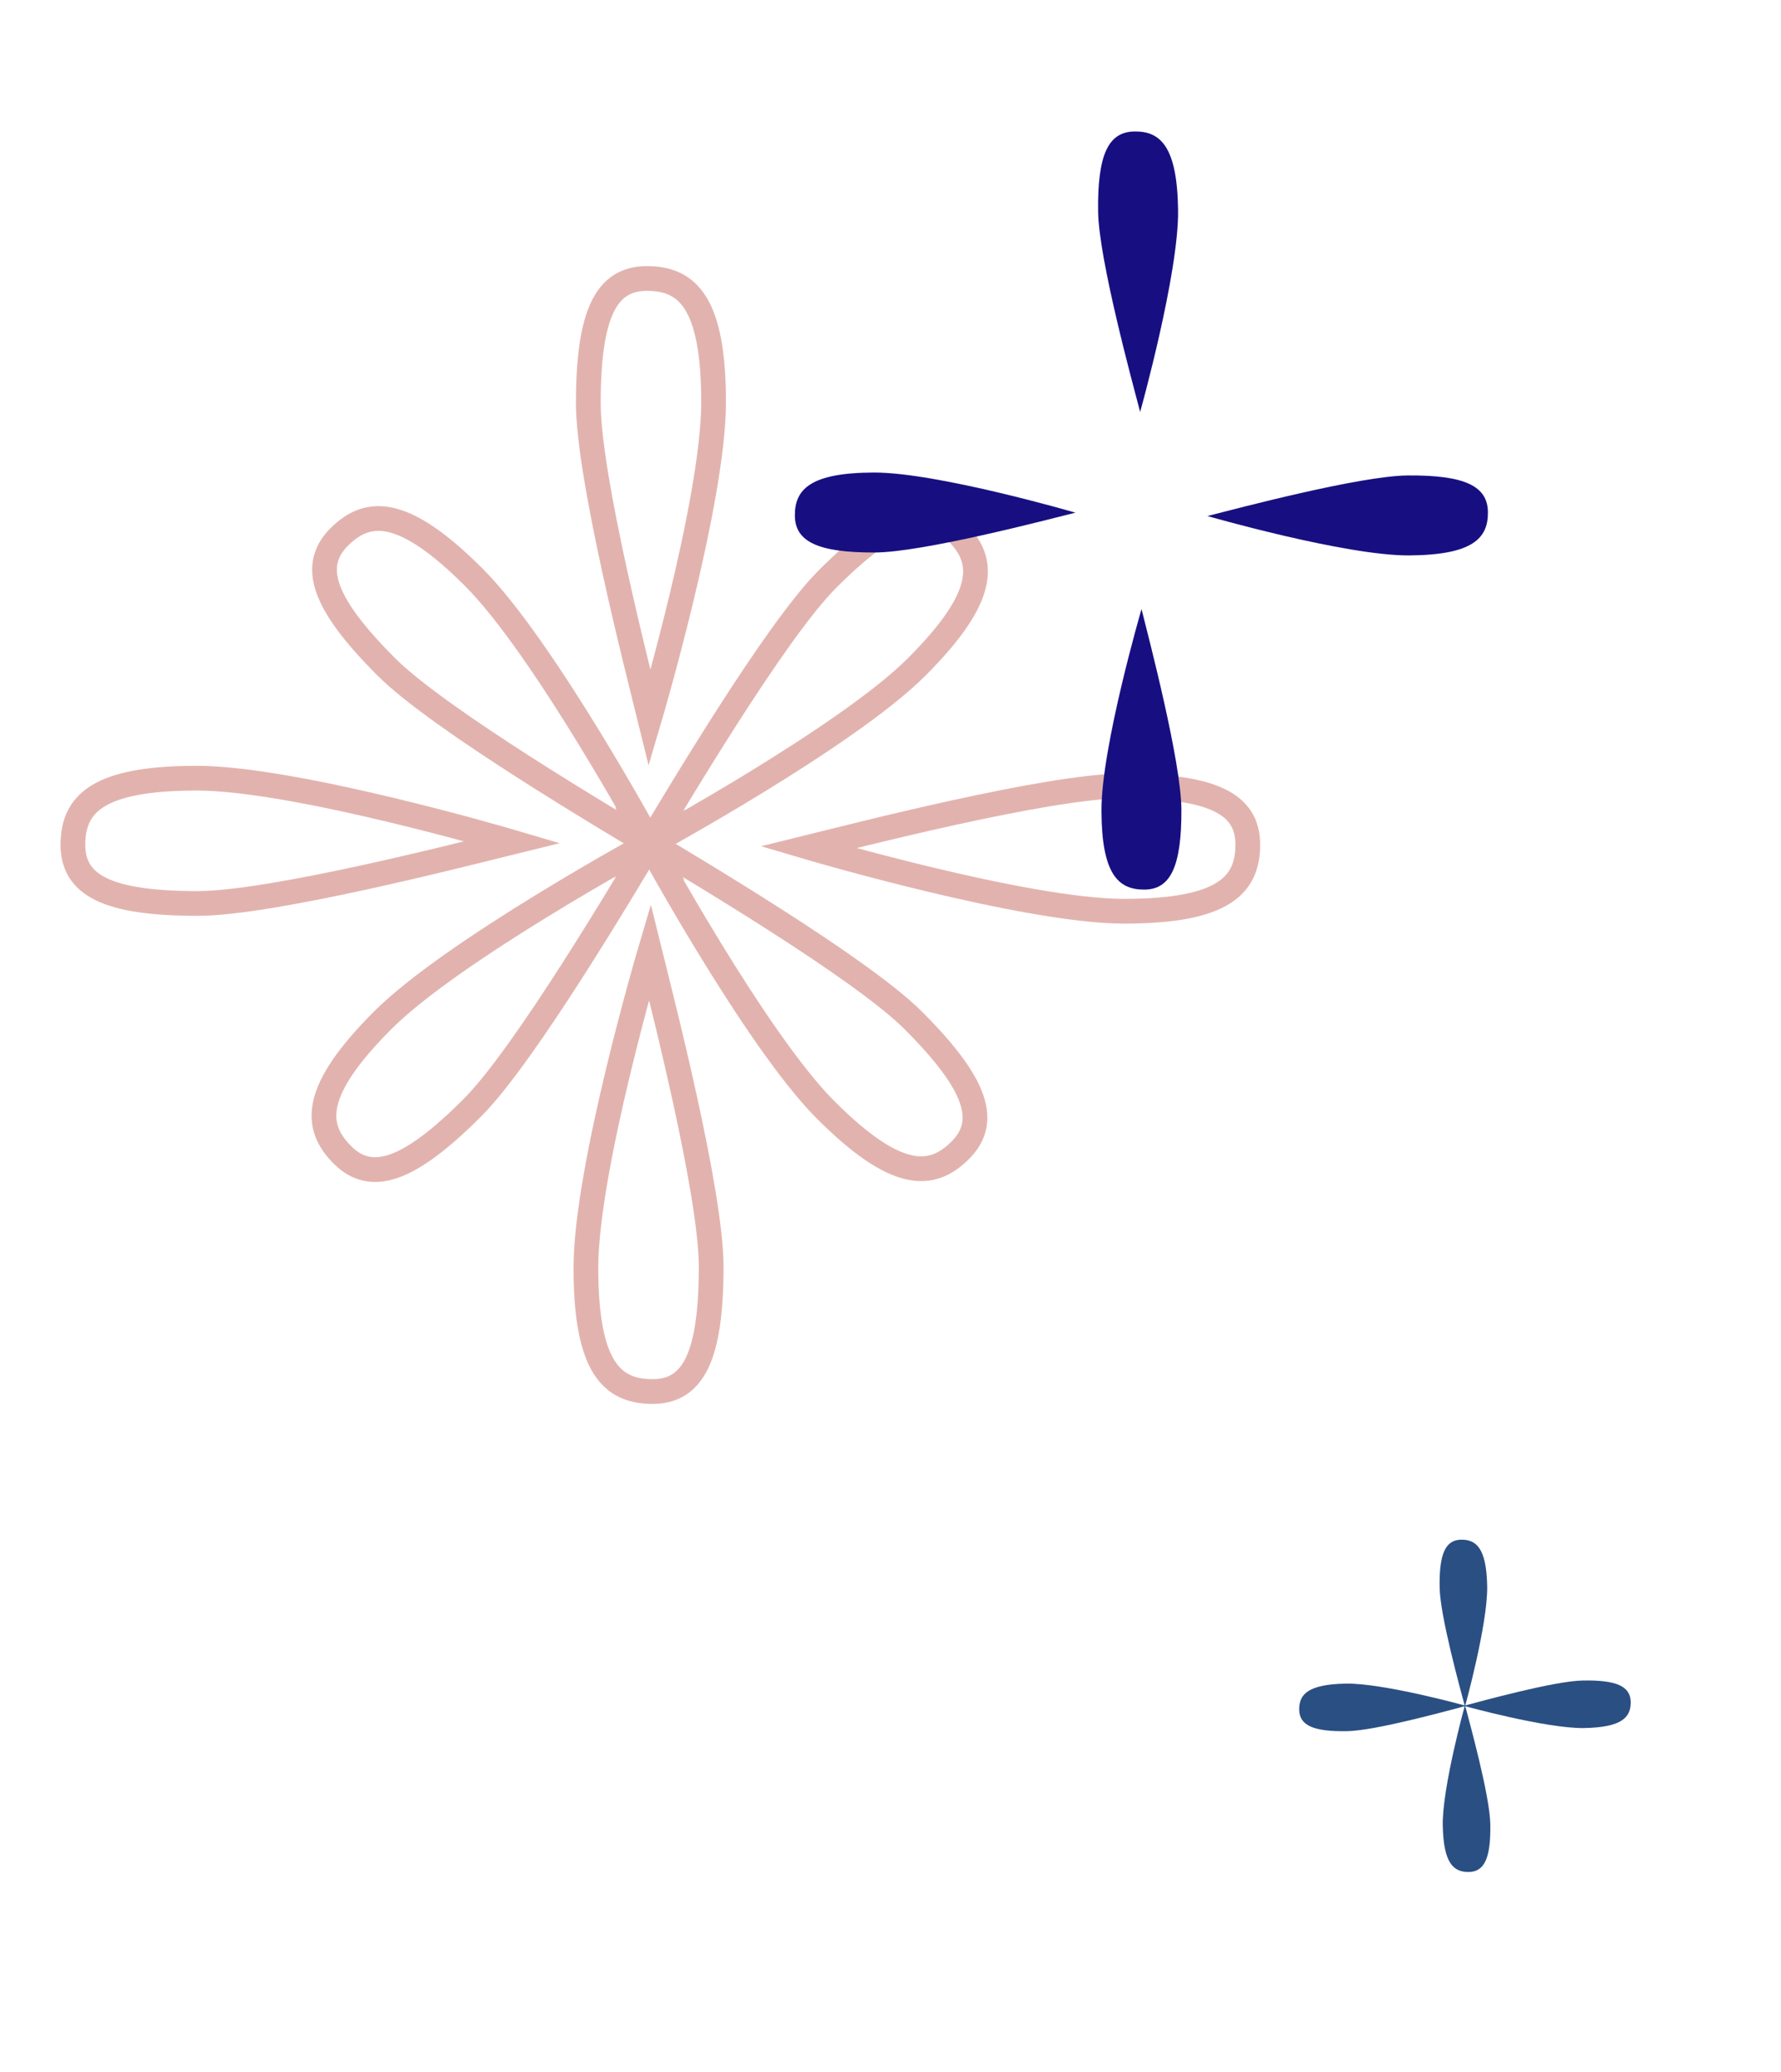 <?xml version="1.0" encoding="utf-8"?>
<!-- Generator: Adobe Illustrator 26.3.1, SVG Export Plug-In . SVG Version: 6.00 Build 0)  -->
<svg version="1.1" id="Layer_1" xmlns="http://www.w3.org/2000/svg" xmlns:xlink="http://www.w3.org/1999/xlink" x="0px" y="0px"
	 viewBox="0 0 360 418.75" style="enable-background:new 0 0 360 418.75;" xml:space="preserve">
<style type="text/css">
	.st0{fill:none;stroke:#E2B3AE;stroke-width:5;stroke-miterlimit:10;}
	.st1{fill:#170F81;}
	.st2{fill:#2A4F83;}
</style>
<g>
	<g>
		<g>
			<defs>
				<rect id="SVGID_1_" x="-5.03" y="-6.99" width="375.67" height="521.42"/>
			</defs>
			<clipPath id="SVGID_00000026130914288324355460000016233480469056408738_">
				<use xlink:href="#SVGID_1_"  style="overflow:visible;"/>
			</clipPath>
		</g>
	</g>
</g>
<path class="st0" d="M131.32,145.1c0,0,12.92-43.72,12.92-63.79s-5.22-25.03-13.48-25.03s-11.84,7.15-11.84,25.25
	C118.94,96.64,128.98,135.59,131.32,145.1z"/>
<path class="st0" d="M103.56,170.19c0,0-43.72-12.92-63.79-12.92s-25.03,5.22-25.03,13.48c0,8.25,7.15,11.84,25.25,11.84
	C55.11,182.58,94.05,172.53,103.56,170.19z"/>
<path class="st0" d="M131.35,192.41c0,0-12.92,43.72-12.92,63.79s5.22,25.03,13.48,25.03c8.25,0,11.84-7.15,11.84-25.25
	C143.75,240.86,133.7,201.92,131.35,192.41z"/>
<path class="st0" d="M163.4,171.24c0,0,43.72,12.92,63.79,12.92s25.03-5.22,25.03-13.48c0-8.25-7.15-11.84-25.25-11.84
	C211.85,158.86,172.9,168.9,163.4,171.24z"/>
<path class="st0" d="M131.76,170.94c0,0-21.78-40.06-35.97-54.25s-21.38-14-27.22-8.17c-5.83,5.83-3.31,13.43,9.49,26.23
	C88.73,145.44,123.37,165.87,131.76,170.94z"/>
<path class="st0" d="M131.63,170.21c0,0-40.06,21.78-54.25,35.97s-14,21.38-8.17,27.22c5.83,5.83,13.43,3.31,26.23-9.49
	C106.13,213.24,126.56,178.6,131.63,170.21z"/>
<path class="st0" d="M130.91,170.05c0,0,21.78,40.06,35.97,54.25c14.2,14.19,21.38,14,27.22,8.17c5.83-5.83,3.31-13.43-9.49-26.23
	C173.94,195.55,139.3,175.12,130.91,170.05z"/>
<path class="st0" d="M131.03,170.77c0,0,40.06-21.78,54.25-35.97c14.19-14.2,14-21.38,8.17-27.22c-5.83-5.83-13.43-3.31-26.23,9.49
	C156.54,127.76,136.1,162.39,131.03,170.77z"/>
<path class="st1" d="M217.38,103.61c0,0-27.94-8.15-40.76-8.11s-15.96,3.39-15.95,8.66s4.59,7.54,16.15,7.5
	C186.47,111.63,211.31,105.13,217.38,103.61z"/>
<path class="st1" d="M230.74,123.09c0,0-8.15,27.94-8.1,40.76c0.05,12.82,3.39,15.96,8.66,15.94s7.54-4.59,7.5-16.15
	C238.77,154,232.26,129.16,230.74,123.09z"/>
<path class="st1" d="M244.06,104.29c0,0,27.97,8.05,40.79,7.96c12.82-0.09,15.95-3.45,15.91-8.72s-4.62-7.53-16.18-7.44
	C274.94,96.16,250.13,102.75,244.06,104.29z"/>
<path class="st1" d="M230.46,83.26c0,0,7.85-28.03,7.67-40.84s-3.56-15.93-8.83-15.85s-7.49,4.67-7.33,16.23
	C222.11,52.45,228.88,77.21,230.46,83.26z"/>
<path class="st2" d="M296.35,344.75c0,0-16.69-4.62-24.32-4.49c-7.63,0.14-9.46,2.15-9.42,5.28c0.06,3.13,2.79,4.45,9.67,4.33
	C278.03,349.78,292.75,345.7,296.35,344.75z"/>
<path class="st2" d="M296.12,344.59c0,0-4.62,16.69-4.49,24.32c0.14,7.63,2.15,9.46,5.28,9.42c3.13-0.06,4.45-2.79,4.33-9.67
	C301.14,362.91,297.07,348.19,296.12,344.59z"/>
<path class="st2" d="M295.88,344.75c0,0,16.69,4.62,24.32,4.49c7.63-0.14,9.46-2.15,9.42-5.28c-0.06-3.13-2.79-4.45-9.67-4.33
	C314.2,339.72,299.48,343.8,295.88,344.75z"/>
<path class="st2" d="M296.12,344.91c0,0,4.62-16.69,4.49-24.32c-0.14-7.63-2.15-9.46-5.28-9.42c-3.13,0.06-4.45,2.79-4.33,9.67
	C291.09,326.59,295.16,341.31,296.12,344.91z"/>
</svg>
